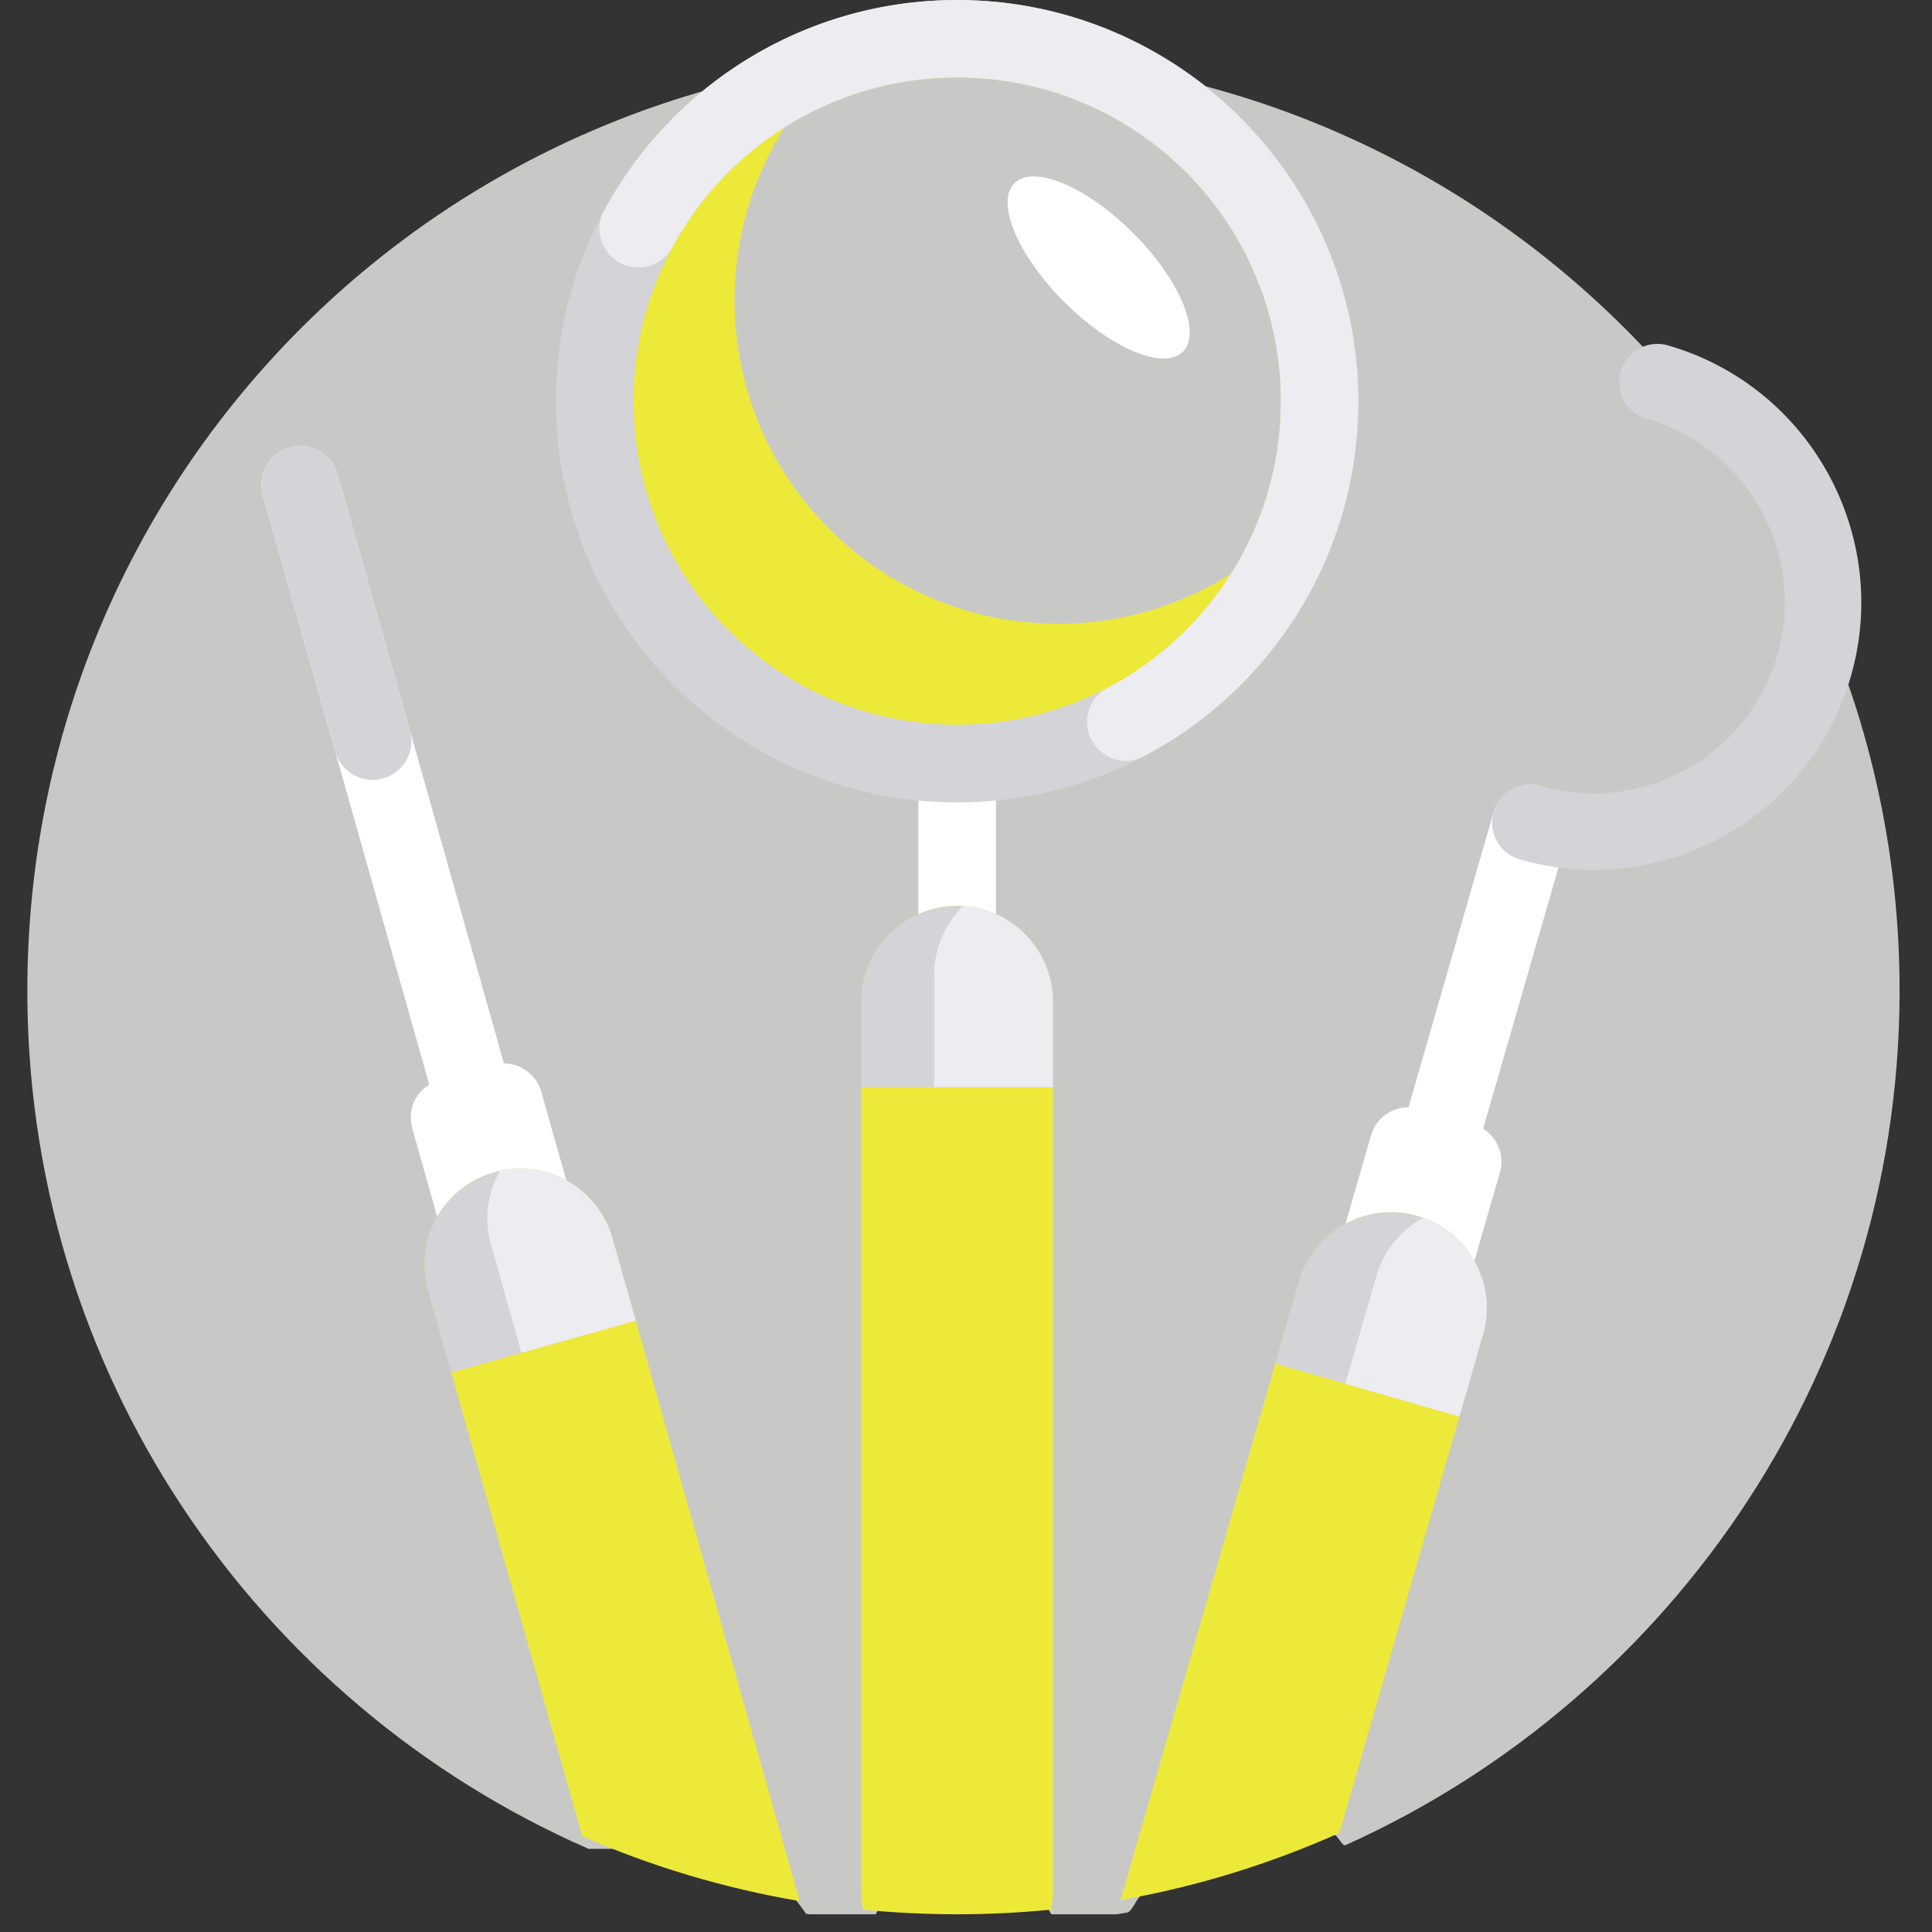 <svg xmlns="http://www.w3.org/2000/svg" width="57" height="57" viewBox="0 0 57 57" fill="none">
  <rect x="0" y="0" width="57" height="57" fill="#333333" stroke="none"/>
  <g clip-path="url(#clip0_185_1400)">
    <path d="M56.041 28.821C56.206 40.174 49.44 50.053 39.696 54.438C39.594 54.483 39.448 54.095 39.346 54.14C37.559 54.918 35.674 55.512 33.716 55.899C33.547 55.932 33.421 56.397 33.25 56.427C32.574 56.547 31.89 56.642 31.198 56.712C31.092 56.723 30.935 56.221 30.828 56.231C30.02 56.302 29.139 56.315 28.313 56.315C27.52 56.315 26.798 56.306 26.023 56.24C25.882 56.228 25.793 56.727 25.653 56.713C25.021 56.65 24.396 56.566 23.778 56.461C22.997 55.267 21.666 54.547 20.239 54.547H17.365C7.534 50.246 0.69 40.385 0.808 28.939C0.965 13.757 13.242 1.613 28.425 1.613C43.541 1.613 55.821 13.757 56.041 28.821Z" fill="#C8C9C7"/>
    <path d="M44.322 23.673C44.322 34.116 35.856 42.581 25.413 42.581C14.97 42.581 6.505 34.116 6.505 23.673C6.505 13.23 14.97 4.765 25.413 4.765C35.856 4.765 44.322 13.23 44.322 23.673Z" fill="#C8C9C7"/>
    <path d="M27.093 19.091H29.384V37.419H27.093V19.091ZM17.381 37.211L15.969 32.209C15.827 31.705 15.368 31.375 14.868 31.375L9.961 13.993C9.789 13.384 9.156 13.03 8.547 13.202C7.939 13.373 7.584 14.006 7.756 14.615L12.664 31.997C12.238 32.259 12.019 32.78 12.162 33.285L13.574 38.286L14.375 38.059L16.387 45.184L18.591 44.562L16.58 37.437L17.381 37.211ZM45.479 23.193C44.871 23.018 44.236 23.369 44.061 23.977L41.556 32.666C41.057 32.664 40.596 32.991 40.45 33.495L38.913 38.828L39.713 39.058L37.76 45.832L39.961 46.467L41.914 39.693L42.715 39.924L44.252 34.59C44.397 34.087 44.181 33.565 43.757 33.301L46.263 24.611C46.438 24.003 46.087 23.369 45.479 23.193Z" fill="white"/>
    <path d="M31.064 29.553V55.794C31.064 55.98 31.046 56.163 31.011 56.34C30.099 56.431 29.174 56.477 28.238 56.477C27.302 56.477 26.378 56.431 25.466 56.34C25.431 56.163 25.413 55.98 25.413 55.794V29.553C25.413 27.993 26.678 26.727 28.238 26.727C29.799 26.727 31.064 27.993 31.064 29.553ZM14.584 34.584C13.082 35.008 12.208 36.569 12.632 38.071L17.178 54.174C19.201 55.059 21.35 55.708 23.591 56.088L18.071 36.535C17.647 35.034 16.086 34.16 14.584 34.584ZM41.822 35.877C40.323 35.444 38.757 36.309 38.324 37.809L33.063 56.057C35.32 55.66 37.483 54.988 39.515 54.078L43.754 39.374C44.187 37.875 43.321 36.309 41.822 35.877Z" fill="#EDE939"/>
    <path d="M11.304 22.965C10.695 23.137 10.062 22.783 9.89 22.174L7.756 14.615C7.584 14.006 7.938 13.373 8.547 13.201C9.156 13.029 9.789 13.384 9.961 13.992L12.095 21.552C12.267 22.16 11.912 22.793 11.304 22.965ZM54.605 19.958C55.81 15.777 53.389 11.395 49.209 10.19C48.611 10.017 47.986 10.363 47.813 10.961C47.641 11.559 47.986 12.184 48.584 12.356C51.57 13.217 53.3 16.347 52.438 19.334C51.577 22.32 48.447 24.049 45.461 23.188C44.863 23.015 44.238 23.361 44.066 23.959C43.893 24.557 44.238 25.182 44.837 25.354C49.017 26.56 53.4 24.139 54.605 19.958Z" fill="#D3D3D8"/>
    <path d="M28.238 0C34.776 0 40.075 5.299 40.075 11.837C40.075 18.374 34.776 23.673 28.238 23.673C21.701 23.673 16.402 18.374 16.402 11.837C16.402 5.299 21.701 0 28.238 0ZM31.064 32.073H25.413V29.553C25.413 27.993 26.678 26.728 28.238 26.728C29.799 26.728 31.064 27.993 31.064 29.553V32.073H31.064ZM18.071 36.536C17.647 35.034 16.086 34.16 14.584 34.584C13.082 35.008 12.208 36.569 12.632 38.071L13.317 40.496L18.756 38.961L18.071 36.536ZM43.754 39.374C44.187 37.875 43.322 36.309 41.822 35.877C40.323 35.444 38.757 36.309 38.325 37.809L37.626 40.23L43.056 41.796L43.754 39.374Z" fill="#D3D3D8"/>
    <path d="M40.075 11.879C40.059 16.411 37.496 20.343 33.742 22.318C32.983 22.718 32.071 22.157 32.071 21.299C32.071 20.874 32.307 20.485 32.684 20.286C35.717 18.687 37.784 15.503 37.784 11.837C37.784 6.566 33.556 2.317 28.286 2.291C24.64 2.273 21.465 4.3 19.842 7.291C19.642 7.66 19.256 7.891 18.836 7.891H18.836C17.973 7.891 17.411 6.969 17.822 6.211C19.823 2.512 23.738 0 28.238 0C34.761 0 40.098 5.357 40.075 11.879ZM31.064 29.553V32.073H27.562V28.753C27.562 27.962 27.888 27.246 28.412 26.733C29.892 26.823 31.064 28.051 31.064 29.553ZM14.753 34.542C14.387 35.178 14.268 35.955 14.483 36.717L15.386 39.912L18.756 38.961L18.071 36.536C17.663 35.09 16.201 34.226 14.753 34.542ZM41.988 35.93C41.341 36.278 40.83 36.875 40.611 37.636L39.691 40.826L43.056 41.796L43.754 39.374C44.17 37.931 43.384 36.426 41.988 35.93Z" fill="#ECECF1"/>
    <path d="M28.238 2.291C33.51 2.291 37.784 6.565 37.784 11.837C37.784 17.108 33.51 21.382 28.238 21.382C22.966 21.382 18.693 17.108 18.693 11.837C18.693 6.565 22.966 2.291 28.238 2.291Z" fill="#EDE939"/>
    <path d="M37.784 11.837C37.784 13.71 37.245 15.457 36.312 16.932C34.838 17.864 33.09 18.404 31.217 18.404C25.945 18.404 21.671 14.13 21.671 8.858C21.671 6.985 22.211 5.238 23.143 3.763C24.618 2.831 26.365 2.291 28.239 2.291C33.511 2.291 37.784 6.565 37.784 11.837Z" fill="#C8C9C7"/>
    <path d="M33.43 6.875C34.803 8.248 35.461 9.816 34.899 10.377C34.338 10.938 32.77 10.28 31.397 8.908C30.025 7.535 29.367 5.967 29.928 5.405C30.489 4.844 32.057 5.502 33.43 6.875Z" fill="white"/>
  </g>
  <defs>
    <clipPath id="clip0_185_1400">
      <rect width="56.477" height="56.477" fill="white"/>
    </clipPath>
  </defs>
</svg>